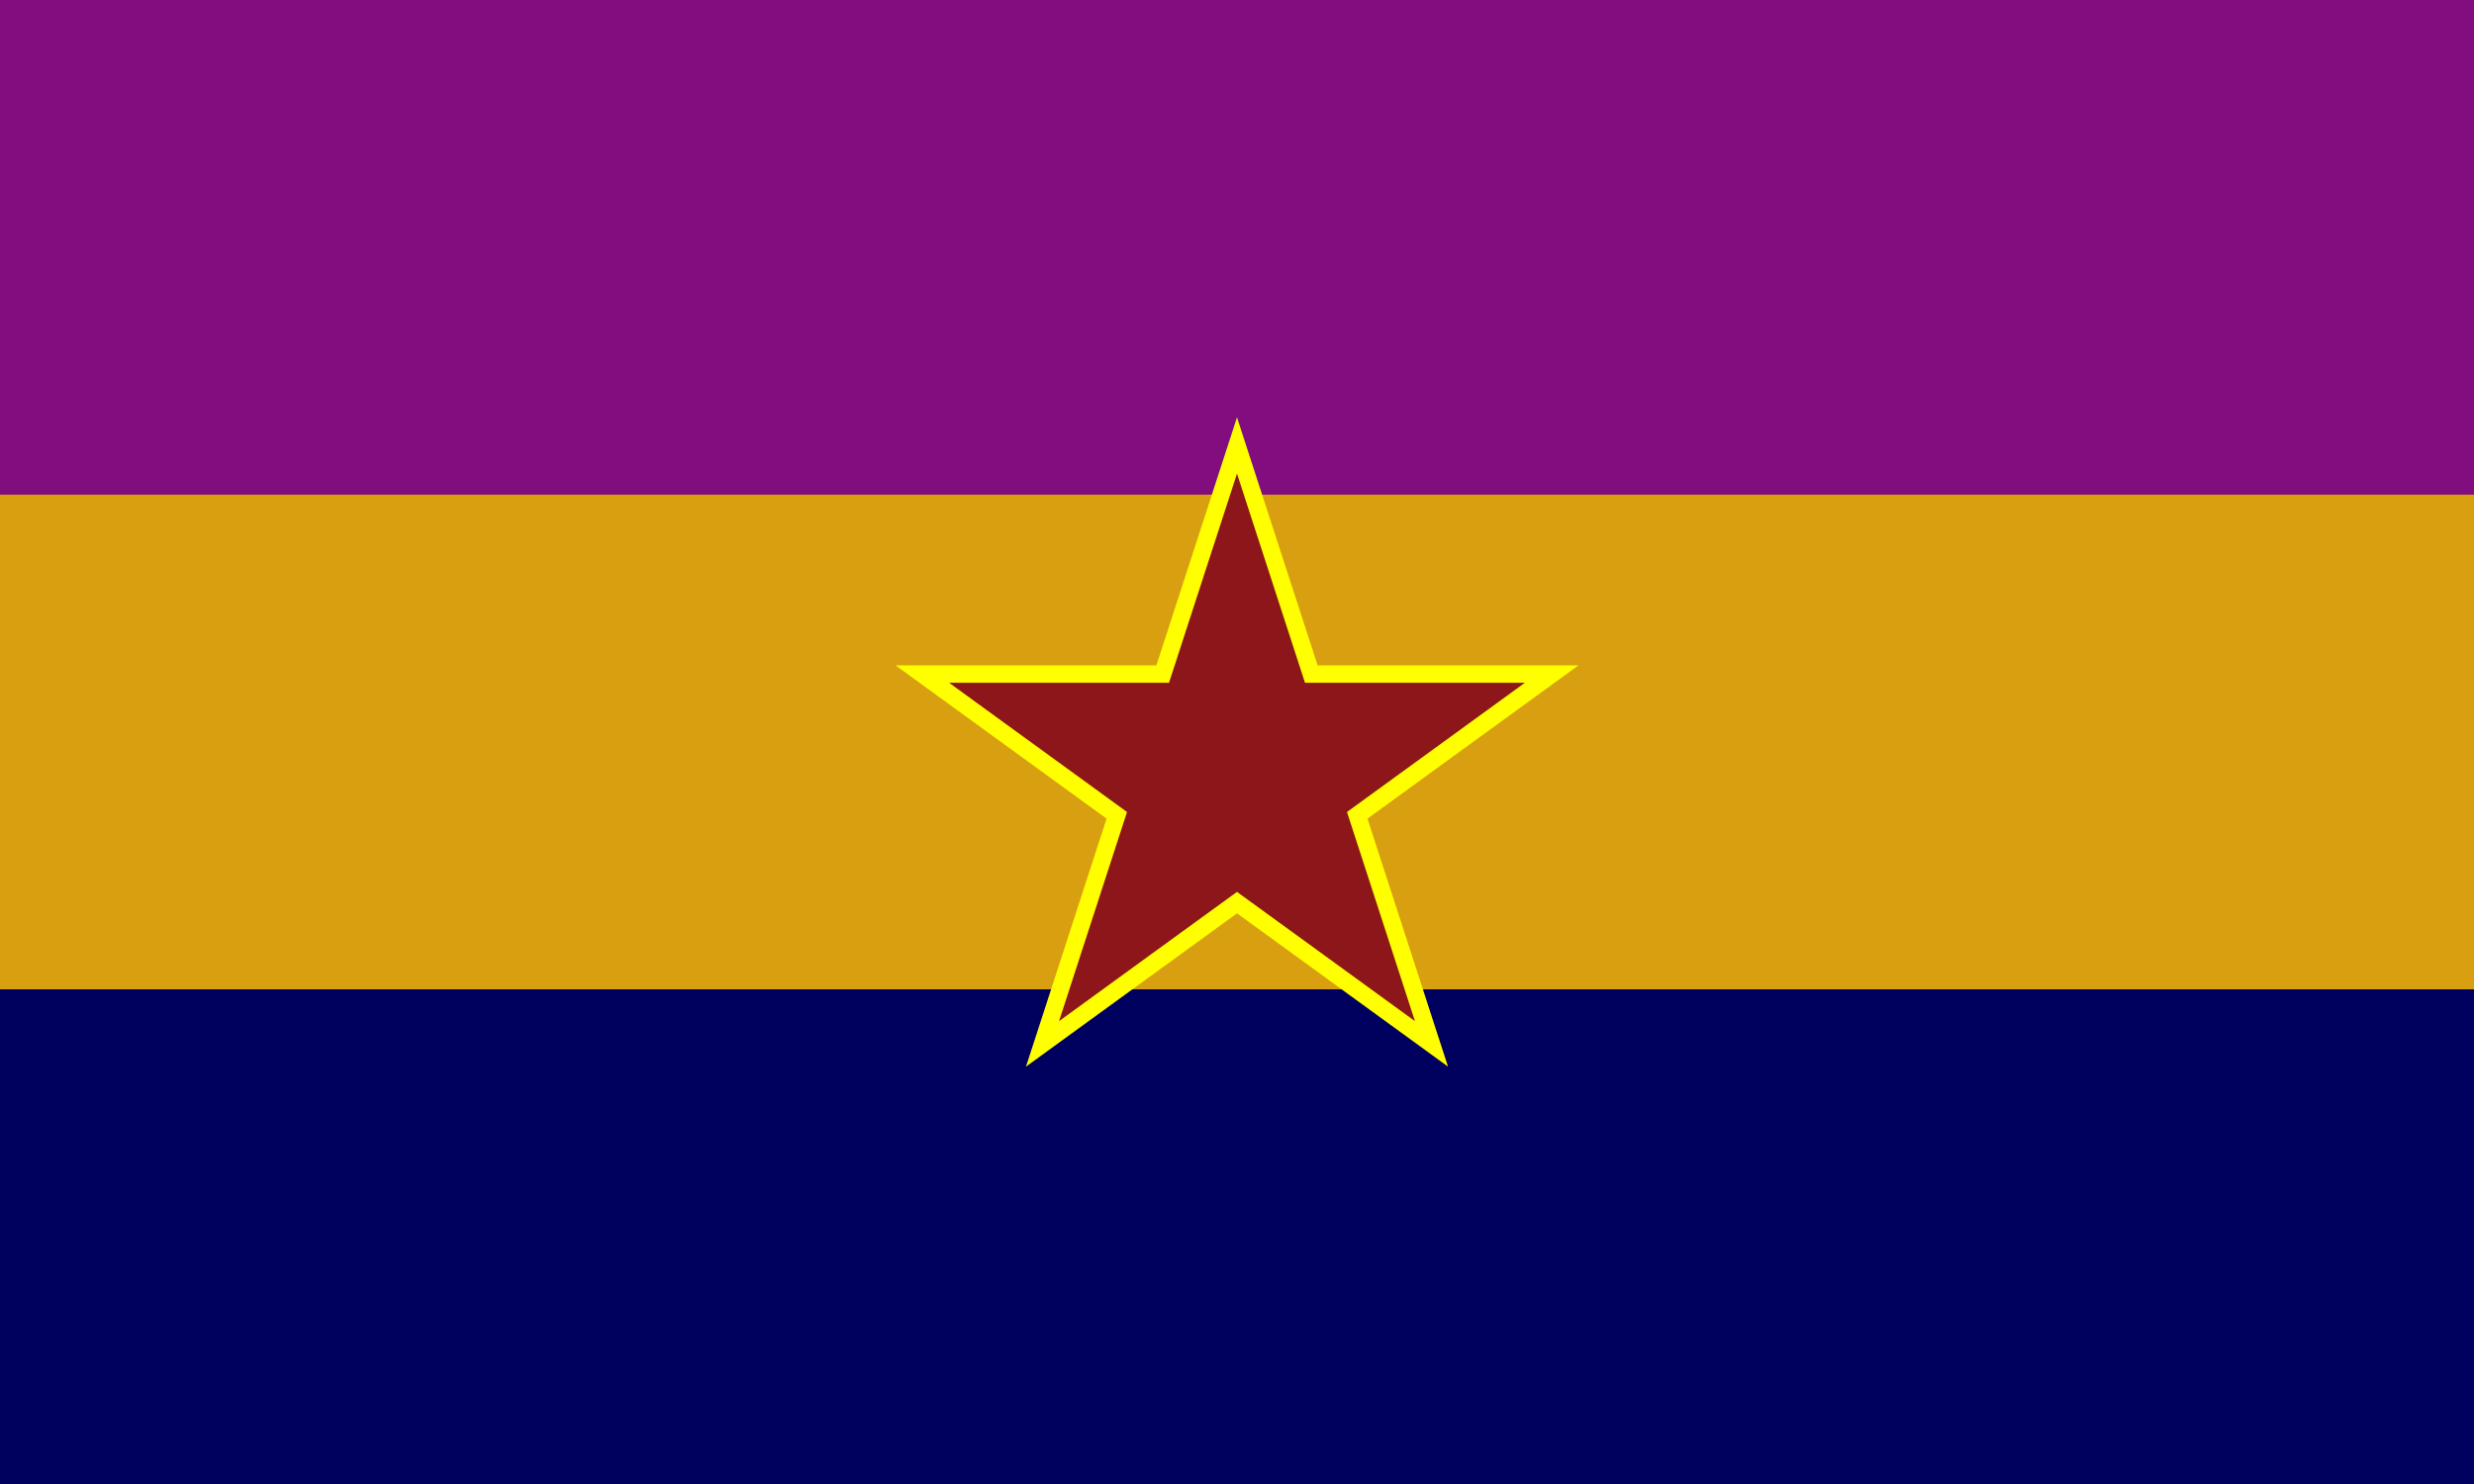 <svg id="圖層_1" data-name="圖層 1" xmlns="http://www.w3.org/2000/svg" viewBox="0 0 1920 1152"><rect x="0" y="0" width="1920" height="1152" fill="#808080" stroke="none"/><defs><style>.cls-1{fill:#810d7e;}.cls-2{fill:#d89f10;}.cls-3{fill:#00015f;}.cls-4{fill:#8d161b;fill-rule:evenodd;}.cls-5{fill:#ff0;}</style></defs><rect class="cls-1" width="1920" height="384"/><rect class="cls-2" y="384" width="1920" height="384"/><rect class="cls-3" y="768" width="1920" height="384"/><path class="cls-4" d="M960,345.82l57.66,177.43h186.55L1053.29,632.92l57.64,177.42L960,700.69,809.07,810.34l57.64-177.43L715.79,523.25H902.34Z"/><path class="cls-5" d="M1123.76,828,960,709,796.24,828l62.54-192.51L695,516.51H897.44L960,324l62.56,192.5H1225l-163.75,119ZM960,692.35l138.1,100.34-52.74-162.35L1183.45,530H1012.76L960,367.65,907.24,530H736.55L874.64,630.34,821.9,792.69Z"/></svg>